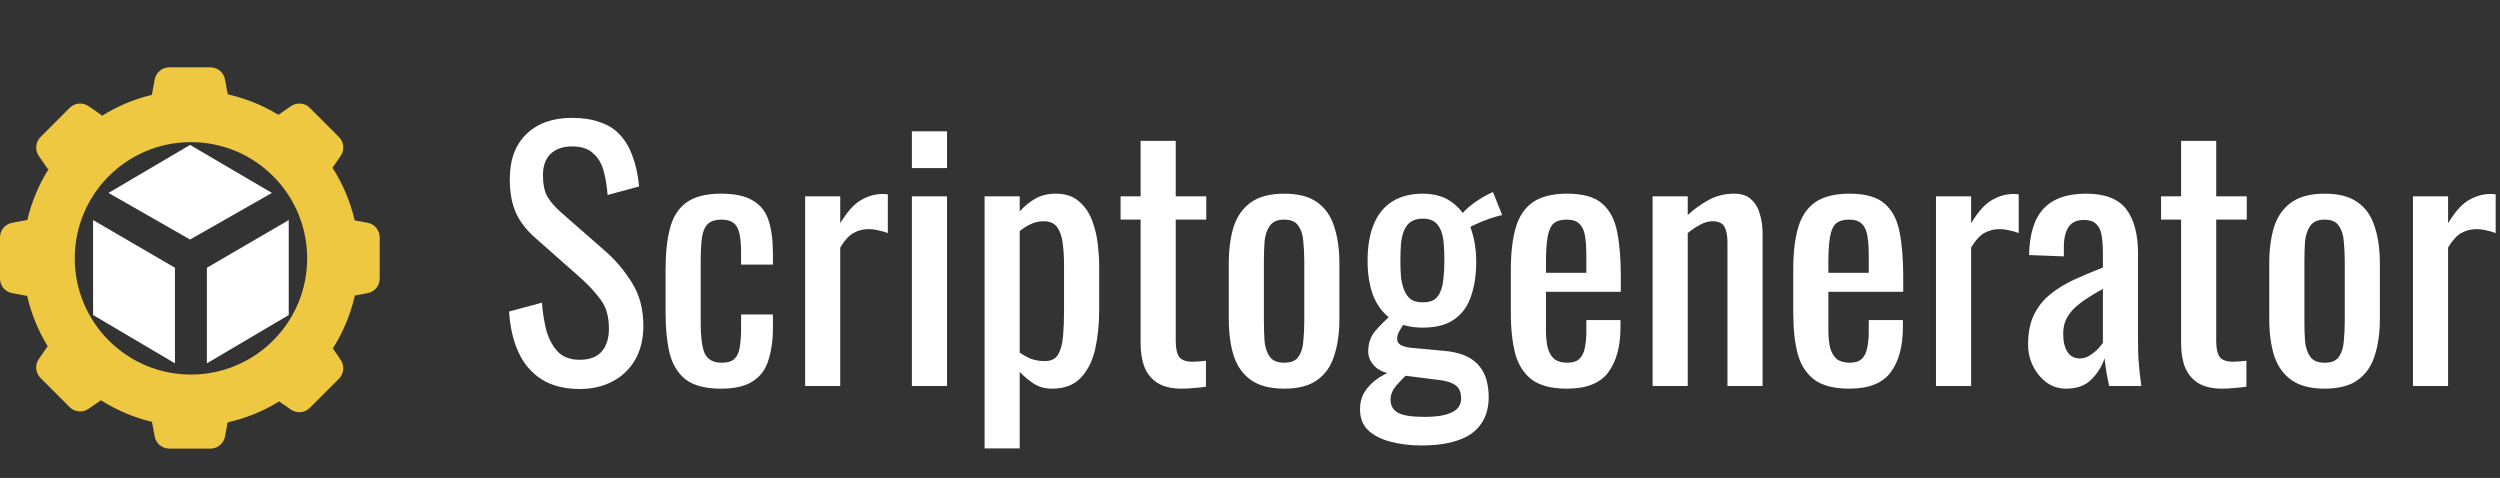 <?xml version="1.0" encoding="UTF-8"?> <svg xmlns="http://www.w3.org/2000/svg" width="136" height="26" viewBox="0 0 136 26" fill="none"><rect x="0" y="0" width="136" height="26" fill="#333333" stroke="none"/><path d="M31.535 21.161C30.702 21.161 30.006 20.982 29.446 20.625C28.899 20.268 28.482 19.774 28.196 19.143C27.911 18.512 27.744 17.78 27.696 16.947L29.482 16.465C29.518 16.976 29.595 17.471 29.714 17.947C29.845 18.423 30.053 18.816 30.339 19.125C30.625 19.423 31.024 19.572 31.535 19.572C32.059 19.572 32.452 19.429 32.714 19.143C32.988 18.845 33.125 18.423 33.125 17.875C33.125 17.221 32.976 16.697 32.678 16.304C32.381 15.899 32.006 15.494 31.553 15.09L29.125 12.947C28.649 12.53 28.297 12.078 28.071 11.59C27.845 11.09 27.732 10.477 27.732 9.751C27.732 8.691 28.036 7.87 28.643 7.287C29.25 6.703 30.077 6.412 31.125 6.412C31.696 6.412 32.196 6.489 32.625 6.644C33.065 6.787 33.428 7.013 33.714 7.322C34.011 7.632 34.244 8.025 34.41 8.501C34.589 8.965 34.708 9.513 34.767 10.143L33.053 10.608C33.017 10.132 32.946 9.697 32.839 9.304C32.732 8.9 32.541 8.578 32.267 8.34C32.006 8.09 31.625 7.965 31.125 7.965C30.625 7.965 30.232 8.102 29.946 8.376C29.672 8.638 29.536 9.03 29.536 9.554C29.536 9.995 29.607 10.358 29.75 10.643C29.905 10.929 30.149 11.221 30.482 11.518L32.928 13.661C33.476 14.137 33.958 14.709 34.374 15.375C34.791 16.03 34.999 16.81 34.999 17.715C34.999 18.429 34.851 19.048 34.553 19.572C34.255 20.083 33.845 20.476 33.321 20.75C32.809 21.024 32.214 21.161 31.535 21.161ZM39.225 21.143C38.38 21.143 37.737 20.976 37.297 20.643C36.868 20.298 36.577 19.816 36.422 19.197C36.279 18.578 36.208 17.857 36.208 17.036V14.661C36.208 13.792 36.285 13.054 36.44 12.447C36.594 11.828 36.886 11.358 37.315 11.036C37.755 10.703 38.392 10.536 39.225 10.536C39.975 10.536 40.553 10.661 40.957 10.911C41.374 11.149 41.66 11.512 41.814 12.001C41.969 12.477 42.047 13.072 42.047 13.786V14.393H40.315V13.768C40.315 13.316 40.285 12.959 40.225 12.697C40.166 12.435 40.059 12.245 39.904 12.126C39.749 12.007 39.529 11.947 39.243 11.947C38.934 11.947 38.696 12.018 38.529 12.161C38.362 12.304 38.249 12.548 38.19 12.893C38.142 13.227 38.118 13.685 38.118 14.268V17.518C38.118 18.399 38.202 18.988 38.368 19.286C38.535 19.583 38.832 19.732 39.261 19.732C39.582 19.732 39.815 19.661 39.957 19.518C40.112 19.363 40.207 19.149 40.243 18.875C40.291 18.601 40.315 18.292 40.315 17.947V17.107H42.047V17.822C42.047 18.512 41.963 19.107 41.797 19.607C41.642 20.107 41.356 20.488 40.939 20.75C40.535 21.012 39.963 21.143 39.225 21.143ZM43.799 21V10.679H45.709V12.143C46.09 11.512 46.471 11.09 46.852 10.876C47.233 10.661 47.614 10.554 47.995 10.554C48.043 10.554 48.084 10.554 48.12 10.554C48.167 10.554 48.227 10.56 48.298 10.572V12.679C48.156 12.62 47.989 12.572 47.798 12.536C47.62 12.489 47.435 12.465 47.245 12.465C46.947 12.465 46.674 12.536 46.424 12.679C46.185 12.81 45.947 13.072 45.709 13.465V21H43.799ZM49.607 21V10.679H51.518V21H49.607ZM49.607 9.144V7.144H51.518V9.144H49.607ZM53.562 24.393V10.679H55.473V11.501C55.699 11.239 55.973 11.012 56.294 10.822C56.616 10.632 56.997 10.536 57.437 10.536C57.973 10.536 58.396 10.679 58.705 10.965C59.026 11.239 59.265 11.59 59.419 12.018C59.574 12.435 59.675 12.864 59.723 13.304C59.77 13.733 59.794 14.102 59.794 14.411V16.911C59.794 17.637 59.723 18.328 59.58 18.982C59.437 19.625 59.175 20.149 58.794 20.554C58.425 20.946 57.902 21.143 57.223 21.143C56.854 21.143 56.527 21.054 56.241 20.875C55.955 20.684 55.699 20.47 55.473 20.232V24.393H53.562ZM56.848 19.643C57.181 19.643 57.419 19.524 57.562 19.286C57.705 19.036 57.794 18.703 57.83 18.286C57.866 17.869 57.884 17.411 57.884 16.911V14.411C57.884 13.983 57.86 13.59 57.812 13.233C57.765 12.864 57.663 12.572 57.509 12.358C57.354 12.143 57.11 12.036 56.777 12.036C56.527 12.036 56.289 12.09 56.062 12.197C55.836 12.304 55.64 12.429 55.473 12.572V19.179C55.652 19.31 55.854 19.423 56.08 19.518C56.306 19.601 56.562 19.643 56.848 19.643ZM64.281 21.143C63.746 21.143 63.311 21.042 62.978 20.839C62.656 20.637 62.418 20.351 62.264 19.982C62.121 19.613 62.049 19.179 62.049 18.679V11.947H60.96V10.679H62.049V7.662H63.96V10.679H65.621V11.947H63.96V18.554C63.96 18.959 64.025 19.25 64.156 19.429C64.287 19.595 64.537 19.679 64.906 19.679C65.001 19.679 65.109 19.673 65.228 19.661C65.359 19.649 65.484 19.637 65.603 19.625V21.036C65.365 21.071 65.144 21.095 64.942 21.107C64.74 21.131 64.519 21.143 64.281 21.143ZM69.863 21.143C69.102 21.143 68.5 20.988 68.06 20.679C67.62 20.369 67.304 19.929 67.114 19.357C66.935 18.786 66.846 18.113 66.846 17.34V14.34C66.846 13.566 66.935 12.893 67.114 12.322C67.304 11.751 67.62 11.31 68.06 11.001C68.5 10.691 69.102 10.536 69.863 10.536C70.625 10.536 71.221 10.691 71.649 11.001C72.09 11.31 72.399 11.751 72.578 12.322C72.768 12.893 72.863 13.566 72.863 14.34V17.34C72.863 18.113 72.768 18.786 72.578 19.357C72.399 19.929 72.09 20.369 71.649 20.679C71.221 20.988 70.625 21.143 69.863 21.143ZM69.863 19.732C70.232 19.732 70.488 19.625 70.631 19.411C70.786 19.197 70.875 18.917 70.899 18.572C70.935 18.215 70.953 17.845 70.953 17.465V14.233C70.953 13.84 70.935 13.471 70.899 13.126C70.875 12.78 70.786 12.501 70.631 12.286C70.488 12.06 70.232 11.947 69.863 11.947C69.494 11.947 69.233 12.06 69.078 12.286C68.923 12.501 68.828 12.78 68.792 13.126C68.768 13.471 68.756 13.84 68.756 14.233V17.465C68.756 17.845 68.768 18.215 68.792 18.572C68.828 18.917 68.923 19.197 69.078 19.411C69.233 19.625 69.494 19.732 69.863 19.732ZM77.324 24.232C76.693 24.232 76.122 24.16 75.61 24.018C75.11 23.887 74.711 23.678 74.414 23.393C74.128 23.107 73.985 22.732 73.985 22.268C73.985 21.911 74.068 21.595 74.235 21.321C74.402 21.059 74.616 20.833 74.878 20.643C75.14 20.452 75.414 20.304 75.699 20.197L76.592 20.322C76.437 20.464 76.288 20.613 76.146 20.768C76.003 20.911 75.884 21.059 75.789 21.214C75.693 21.381 75.646 21.559 75.646 21.75C75.646 22.059 75.777 22.292 76.038 22.446C76.312 22.601 76.794 22.678 77.485 22.678C78.163 22.678 78.663 22.595 78.985 22.428C79.318 22.274 79.485 22.024 79.485 21.678C79.485 21.464 79.443 21.286 79.36 21.143C79.276 21.012 79.134 20.905 78.931 20.821C78.729 20.738 78.437 20.679 78.056 20.643L75.806 20.357C75.342 20.298 74.997 20.149 74.771 19.911C74.545 19.673 74.431 19.411 74.431 19.125C74.431 18.697 74.55 18.334 74.789 18.036C75.039 17.738 75.372 17.405 75.789 17.036L76.431 17.536C76.36 17.631 76.271 17.768 76.163 17.947C76.056 18.113 76.003 18.28 76.003 18.447C76.003 18.578 76.068 18.685 76.199 18.768C76.342 18.851 76.562 18.905 76.86 18.929L78.592 19.089C79.401 19.161 80.003 19.405 80.395 19.822C80.788 20.238 80.985 20.833 80.985 21.607C80.985 22.178 80.848 22.661 80.574 23.053C80.312 23.446 79.913 23.738 79.378 23.928C78.842 24.131 78.157 24.232 77.324 24.232ZM77.396 17.822C76.693 17.822 76.122 17.667 75.681 17.357C75.241 17.048 74.914 16.619 74.699 16.072C74.497 15.524 74.396 14.899 74.396 14.197C74.396 13.399 74.509 12.733 74.735 12.197C74.961 11.649 75.294 11.239 75.735 10.965C76.187 10.679 76.741 10.536 77.396 10.536C78.074 10.536 78.628 10.709 79.056 11.054C79.485 11.387 79.8 11.834 80.003 12.393C80.205 12.953 80.306 13.572 80.306 14.25C80.306 14.953 80.211 15.578 80.02 16.125C79.842 16.661 79.538 17.078 79.11 17.375C78.693 17.673 78.122 17.822 77.396 17.822ZM77.396 16.447C77.657 16.447 77.866 16.399 78.021 16.304C78.175 16.197 78.288 16.048 78.36 15.857C78.443 15.667 78.497 15.435 78.52 15.161C78.556 14.875 78.574 14.554 78.574 14.197C78.574 13.84 78.562 13.518 78.538 13.233C78.515 12.947 78.461 12.709 78.378 12.518C78.294 12.316 78.175 12.161 78.021 12.054C77.866 11.947 77.663 11.893 77.413 11.893C77.152 11.893 76.937 11.947 76.771 12.054C76.616 12.149 76.491 12.298 76.396 12.501C76.312 12.691 76.253 12.929 76.217 13.215C76.193 13.501 76.181 13.828 76.181 14.197C76.181 14.518 76.193 14.816 76.217 15.09C76.253 15.363 76.312 15.601 76.396 15.804C76.479 16.006 76.598 16.167 76.753 16.286C76.919 16.393 77.134 16.447 77.396 16.447ZM79.949 12.411L79.503 11.697C79.598 11.53 79.812 11.322 80.145 11.072C80.479 10.822 80.836 10.614 81.217 10.447L81.717 11.697C81.55 11.733 81.324 11.798 81.038 11.893C80.764 11.989 80.514 12.09 80.288 12.197C80.062 12.292 79.949 12.364 79.949 12.411ZM85.244 21.143C84.434 21.143 83.809 20.988 83.369 20.679C82.928 20.357 82.619 19.893 82.44 19.286C82.274 18.667 82.19 17.911 82.19 17.018V14.661C82.19 13.745 82.28 12.983 82.458 12.376C82.637 11.768 82.946 11.31 83.387 11.001C83.839 10.691 84.458 10.536 85.244 10.536C86.113 10.536 86.75 10.715 87.154 11.072C87.571 11.429 87.845 11.947 87.976 12.626C88.107 13.292 88.172 14.096 88.172 15.036V15.875H84.101V17.947C84.101 18.363 84.137 18.703 84.208 18.964C84.291 19.226 84.416 19.423 84.583 19.554C84.762 19.673 84.988 19.732 85.262 19.732C85.547 19.732 85.762 19.667 85.904 19.536C86.059 19.393 86.16 19.197 86.208 18.947C86.267 18.685 86.297 18.381 86.297 18.036V17.411H88.154V17.804C88.154 18.839 87.934 19.655 87.494 20.25C87.053 20.845 86.303 21.143 85.244 21.143ZM84.101 14.84H86.297V13.911C86.297 13.483 86.273 13.126 86.226 12.84C86.178 12.542 86.077 12.322 85.922 12.179C85.779 12.024 85.547 11.947 85.226 11.947C84.916 11.947 84.678 12.018 84.512 12.161C84.357 12.304 84.25 12.548 84.19 12.893C84.131 13.227 84.101 13.691 84.101 14.286V14.84ZM89.902 21V10.679H91.813V11.697C92.158 11.376 92.539 11.102 92.956 10.876C93.372 10.649 93.831 10.536 94.331 10.536C94.747 10.536 95.063 10.643 95.277 10.858C95.503 11.072 95.658 11.34 95.741 11.661C95.837 11.983 95.884 12.31 95.884 12.643V21H93.974V13.197C93.974 12.828 93.92 12.542 93.813 12.34C93.706 12.137 93.486 12.036 93.152 12.036C92.938 12.036 92.712 12.102 92.474 12.233C92.248 12.352 92.027 12.501 91.813 12.679V21H89.902ZM100.606 21.143C99.797 21.143 99.172 20.988 98.731 20.679C98.291 20.357 97.981 19.893 97.803 19.286C97.636 18.667 97.553 17.911 97.553 17.018V14.661C97.553 13.745 97.642 12.983 97.821 12.376C97.999 11.768 98.309 11.31 98.749 11.001C99.201 10.691 99.821 10.536 100.606 10.536C101.475 10.536 102.112 10.715 102.517 11.072C102.933 11.429 103.207 11.947 103.338 12.626C103.469 13.292 103.535 14.096 103.535 15.036V15.875H99.463V17.947C99.463 18.363 99.499 18.703 99.571 18.964C99.654 19.226 99.779 19.423 99.945 19.554C100.124 19.673 100.35 19.732 100.624 19.732C100.91 19.732 101.124 19.667 101.267 19.536C101.422 19.393 101.523 19.197 101.57 18.947C101.63 18.685 101.66 18.381 101.66 18.036V17.411H103.517V17.804C103.517 18.839 103.297 19.655 102.856 20.25C102.416 20.845 101.666 21.143 100.606 21.143ZM99.463 14.84H101.66V13.911C101.66 13.483 101.636 13.126 101.588 12.84C101.541 12.542 101.44 12.322 101.285 12.179C101.142 12.024 100.91 11.947 100.588 11.947C100.279 11.947 100.041 12.018 99.874 12.161C99.719 12.304 99.612 12.548 99.553 12.893C99.493 13.227 99.463 13.691 99.463 14.286V14.84ZM105.318 21V10.679H107.229V12.143C107.61 11.512 107.991 11.09 108.372 10.876C108.753 10.661 109.134 10.554 109.515 10.554C109.562 10.554 109.604 10.554 109.64 10.554C109.687 10.554 109.747 10.56 109.818 10.572V12.679C109.675 12.62 109.509 12.572 109.318 12.536C109.14 12.489 108.955 12.465 108.765 12.465C108.467 12.465 108.193 12.536 107.943 12.679C107.705 12.81 107.467 13.072 107.229 13.465V21H105.318ZM112.398 21.143C111.994 21.143 111.636 21.03 111.327 20.804C111.017 20.566 110.773 20.268 110.595 19.911C110.416 19.542 110.327 19.155 110.327 18.75C110.327 18.107 110.434 17.566 110.648 17.125C110.863 16.685 111.154 16.316 111.523 16.018C111.904 15.709 112.339 15.441 112.827 15.215C113.327 14.989 113.851 14.768 114.398 14.554V13.822C114.398 13.405 114.374 13.06 114.327 12.786C114.279 12.512 114.178 12.31 114.023 12.179C113.88 12.036 113.66 11.965 113.363 11.965C113.101 11.965 112.886 12.024 112.72 12.143C112.565 12.262 112.452 12.435 112.38 12.661C112.309 12.876 112.273 13.131 112.273 13.429V13.947L110.381 13.875C110.404 12.733 110.666 11.893 111.166 11.358C111.666 10.81 112.44 10.536 113.488 10.536C114.511 10.536 115.237 10.816 115.666 11.376C116.095 11.935 116.309 12.745 116.309 13.804V18.518C116.309 18.839 116.315 19.149 116.327 19.447C116.35 19.744 116.374 20.024 116.398 20.286C116.434 20.536 116.464 20.774 116.487 21H114.737C114.702 20.809 114.654 20.572 114.595 20.286C114.547 19.988 114.511 19.72 114.487 19.482C114.368 19.887 114.136 20.268 113.791 20.625C113.458 20.97 112.994 21.143 112.398 21.143ZM113.148 19.5C113.339 19.5 113.517 19.447 113.684 19.339C113.851 19.232 113.999 19.113 114.13 18.982C114.261 18.839 114.351 18.726 114.398 18.643V15.715C114.101 15.881 113.821 16.048 113.559 16.215C113.297 16.381 113.065 16.56 112.863 16.75C112.672 16.929 112.517 17.137 112.398 17.375C112.291 17.601 112.238 17.863 112.238 18.161C112.238 18.578 112.315 18.905 112.47 19.143C112.624 19.381 112.851 19.5 113.148 19.5ZM120.884 21.143C120.348 21.143 119.913 21.042 119.58 20.839C119.259 20.637 119.021 20.351 118.866 19.982C118.723 19.613 118.652 19.179 118.652 18.679V11.947H117.562V10.679H118.652V7.662H120.562V10.679H122.223V11.947H120.562V18.554C120.562 18.959 120.628 19.25 120.759 19.429C120.89 19.595 121.14 19.679 121.509 19.679C121.604 19.679 121.711 19.673 121.83 19.661C121.961 19.649 122.086 19.637 122.205 19.625V21.036C121.967 21.071 121.747 21.095 121.544 21.107C121.342 21.131 121.122 21.143 120.884 21.143ZM126.466 21.143C125.704 21.143 125.103 20.988 124.662 20.679C124.222 20.369 123.906 19.929 123.716 19.357C123.537 18.786 123.448 18.113 123.448 17.34V14.34C123.448 13.566 123.537 12.893 123.716 12.322C123.906 11.751 124.222 11.31 124.662 11.001C125.103 10.691 125.704 10.536 126.466 10.536C127.228 10.536 127.823 10.691 128.251 11.001C128.692 11.31 129.001 11.751 129.18 12.322C129.37 12.893 129.465 13.566 129.465 14.34V17.34C129.465 18.113 129.37 18.786 129.18 19.357C129.001 19.929 128.692 20.369 128.251 20.679C127.823 20.988 127.228 21.143 126.466 21.143ZM126.466 19.732C126.835 19.732 127.091 19.625 127.233 19.411C127.388 19.197 127.478 18.917 127.501 18.572C127.537 18.215 127.555 17.845 127.555 17.465V14.233C127.555 13.84 127.537 13.471 127.501 13.126C127.478 12.78 127.388 12.501 127.233 12.286C127.091 12.06 126.835 11.947 126.466 11.947C126.097 11.947 125.835 12.06 125.68 12.286C125.525 12.501 125.43 12.78 125.394 13.126C125.371 13.471 125.359 13.84 125.359 14.233V17.465C125.359 17.845 125.371 18.215 125.394 18.572C125.43 18.917 125.525 19.197 125.68 19.411C125.835 19.625 126.097 19.732 126.466 19.732ZM131.265 21V10.679H133.176V12.143C133.557 11.512 133.938 11.09 134.319 10.876C134.7 10.661 135.081 10.554 135.462 10.554C135.509 10.554 135.551 10.554 135.587 10.554C135.634 10.554 135.694 10.56 135.765 10.572V12.679C135.622 12.62 135.456 12.572 135.265 12.536C135.087 12.489 134.902 12.465 134.712 12.465C134.414 12.465 134.14 12.536 133.89 12.679C133.652 12.81 133.414 13.072 133.176 13.465V21H131.265Z" fill="white"></path><path d="M5.064 17.137V11.972L9.517 14.566V19.766L5.064 17.137Z" fill="white"></path><path d="M15.707 17.137V11.972L11.255 14.566V19.766L15.707 17.137Z" fill="white"></path><path d="M10.339 7.884L5.904 10.495L10.339 13.031L14.791 10.495L10.339 7.884Z" fill="white"></path><path fill-rule="evenodd" clip-rule="evenodd" d="M8.415 4.324C8.485 3.941 8.818 3.664 9.207 3.664H11.449C11.838 3.664 12.171 3.941 12.241 4.324L12.39 5.132C13.378 5.353 14.306 5.734 15.144 6.246L15.829 5.774C16.148 5.554 16.58 5.593 16.855 5.868L18.441 7.454C18.715 7.728 18.755 8.16 18.534 8.48L18.089 9.127C18.644 9.993 19.057 10.958 19.295 11.991L19.997 12.12C20.379 12.19 20.656 12.524 20.656 12.912V15.155C20.656 15.543 20.379 15.877 19.997 15.947L19.305 16.075C19.07 17.112 18.66 18.083 18.106 18.953L18.534 19.575C18.755 19.895 18.715 20.327 18.441 20.601L16.855 22.187C16.58 22.462 16.148 22.502 15.829 22.281L15.184 21.837C14.333 22.363 13.389 22.753 12.383 22.977L12.241 23.744C12.171 24.126 11.838 24.403 11.449 24.403H9.207C8.818 24.403 8.485 24.126 8.415 23.744L8.268 22.948C7.269 22.71 6.334 22.309 5.493 21.774L4.816 22.241C4.496 22.461 4.064 22.422 3.789 22.147L2.204 20.561C1.929 20.286 1.889 19.855 2.11 19.535L2.594 18.831C2.083 17.999 1.702 17.078 1.478 16.098L0.659 15.947C0.277 15.877 0 15.543 0 15.155V12.912C0 12.524 0.277 12.19 0.659 12.12L1.487 11.967C1.725 10.951 2.132 9.999 2.677 9.145L2.612 9.209L2.11 8.48C1.889 8.16 1.929 7.728 2.204 7.454L3.789 5.868C4.064 5.593 4.496 5.554 4.816 5.774L5.545 6.276L5.48 6.341C6.323 5.803 7.26 5.4 8.26 5.161L8.415 4.324ZM16.71 14.054C16.71 17.545 13.88 20.376 10.388 20.376C6.897 20.376 4.067 17.545 4.067 14.054C4.067 10.562 6.897 7.731 10.388 7.731C13.88 7.731 16.71 10.562 16.71 14.054Z" fill="#EEC841"></path></svg> 